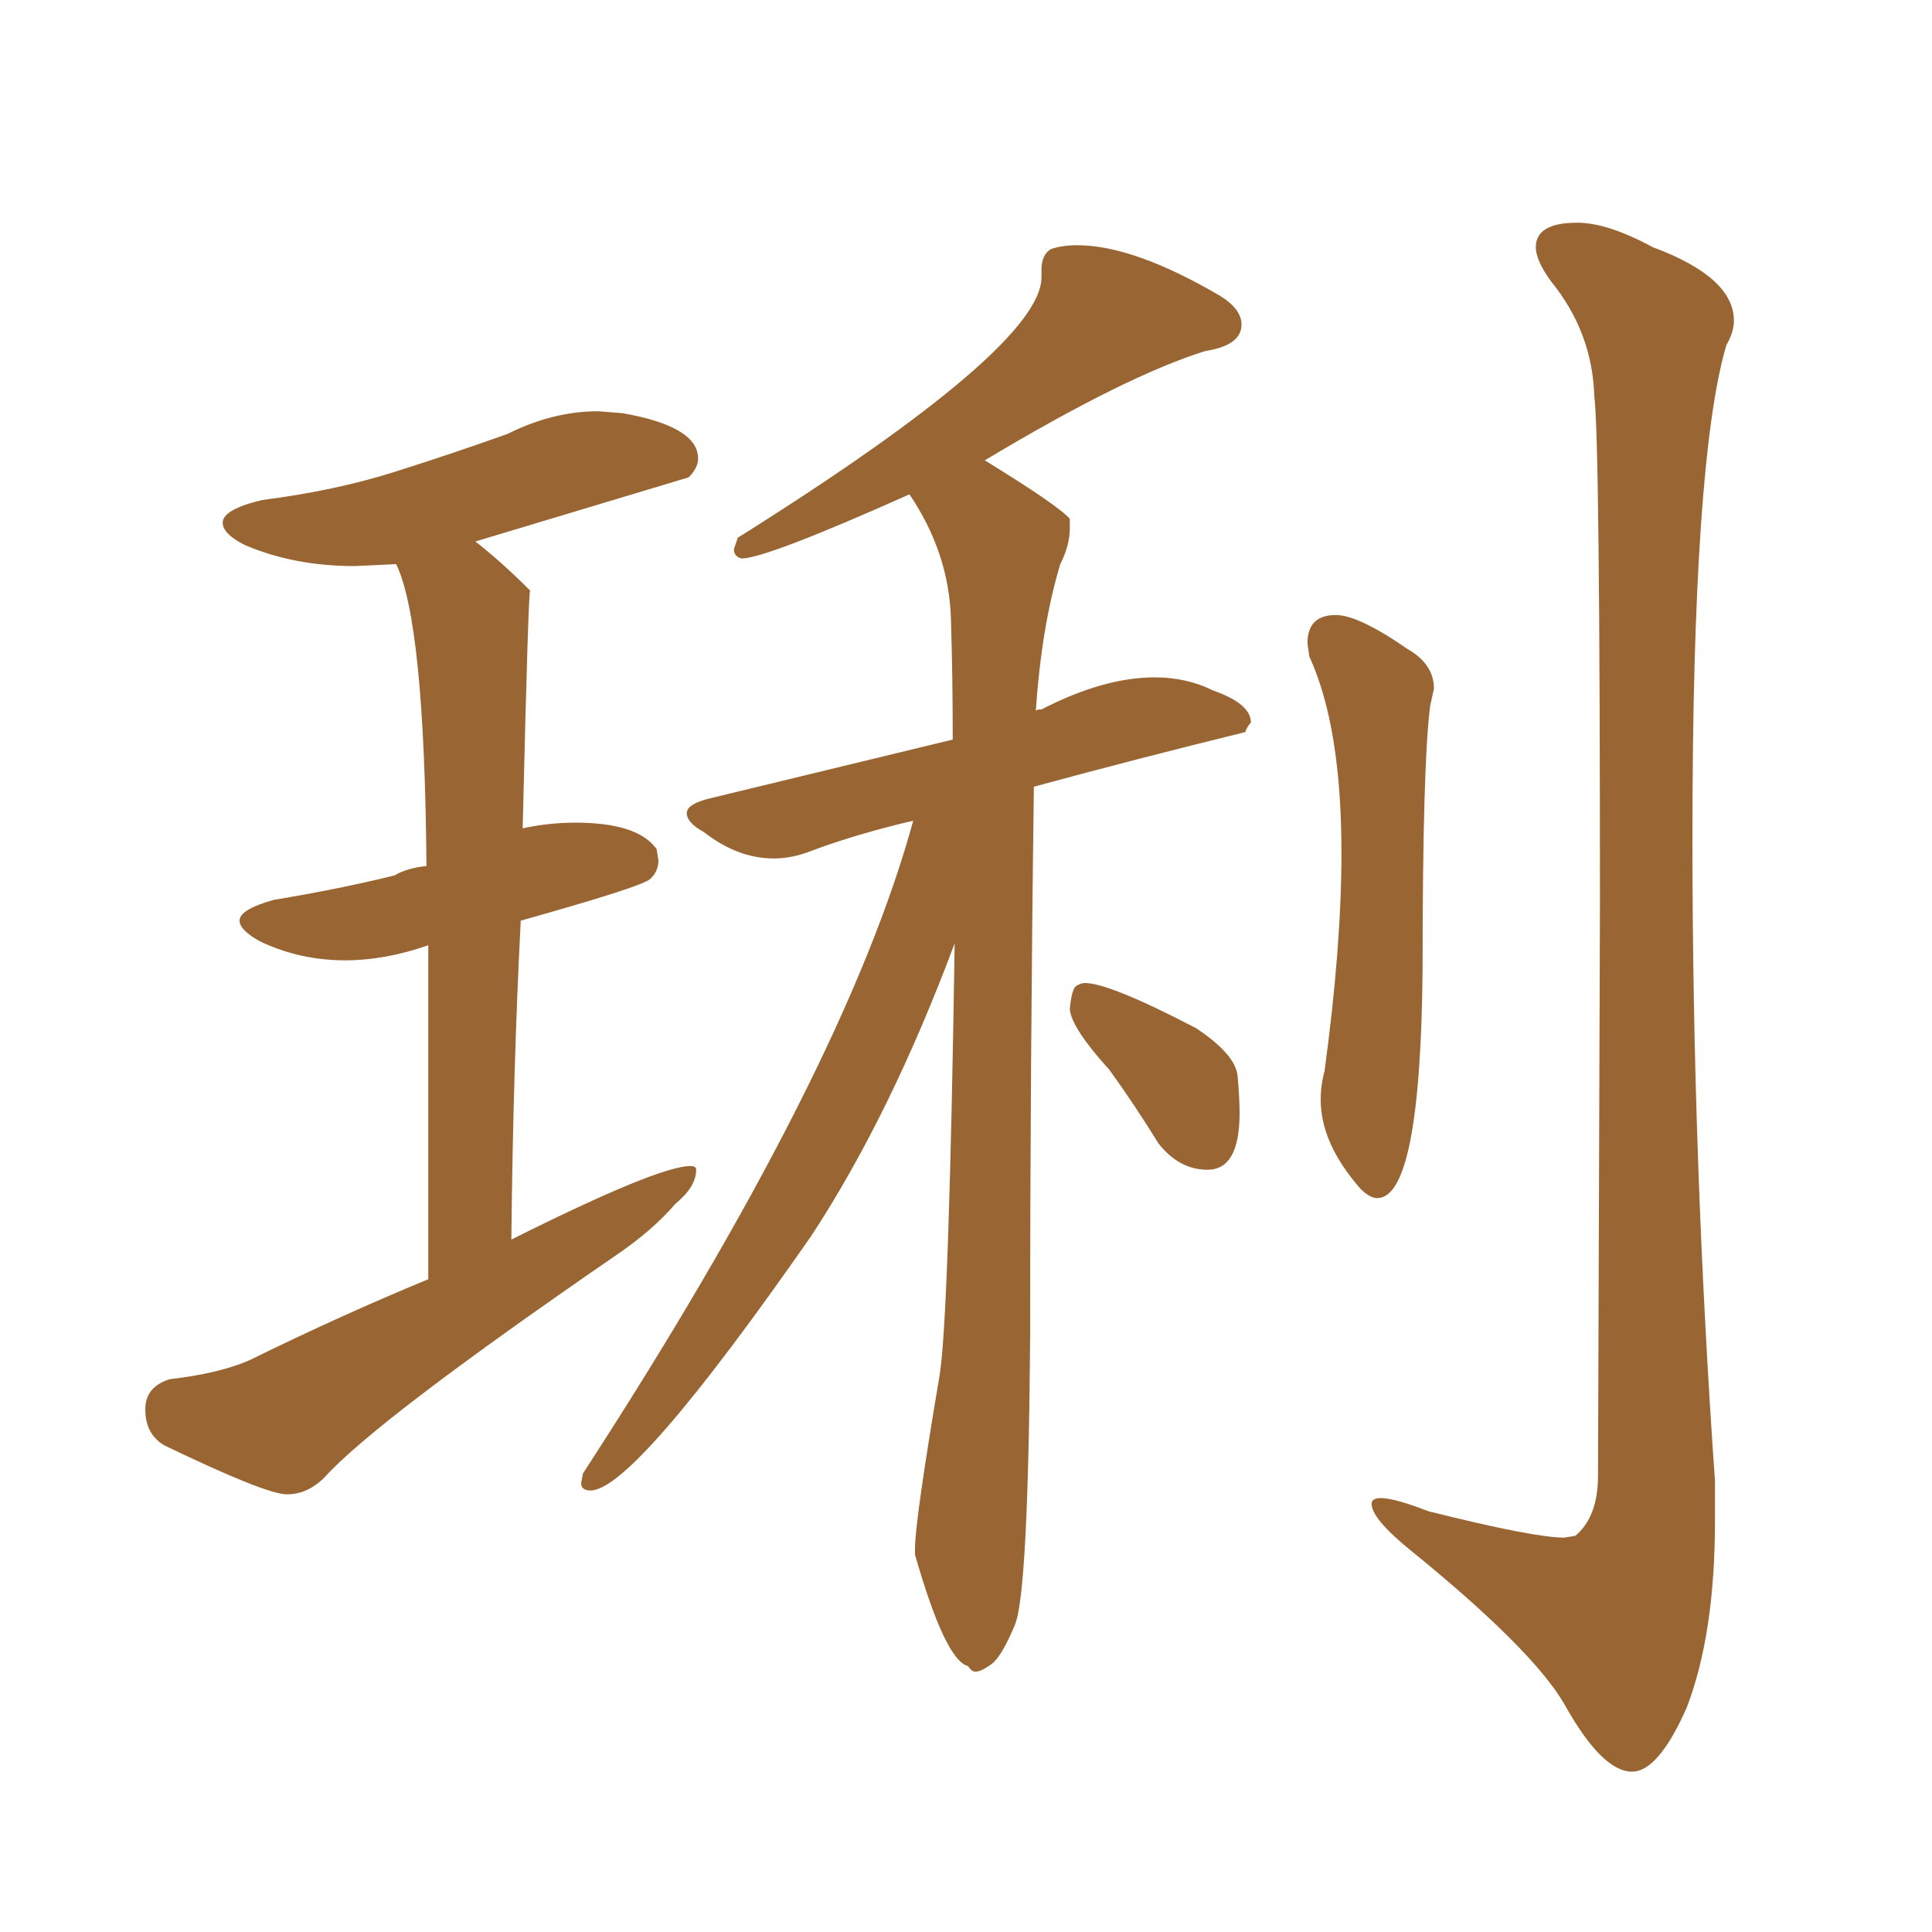<svg xmlns="http://www.w3.org/2000/svg" xmlns:xlink="http://www.w3.org/1999/xlink" width="150" height="150"><path fill="#996633" padding="10" d="M75.73 129.79L75.73 129.79Q76.17 129.79 76.98 129.20Q77.78 128.61 78.81 126.12Q79.83 123.63 79.98 103.86L79.98 103.86Q79.98 82.62 80.27 61.08L80.27 61.08Q88.33 58.89 96.68 56.84L96.68 56.84Q96.83 56.40 97.12 56.10L97.12 56.10Q97.12 54.64 94.19 53.61L94.19 53.61Q92.14 52.59 89.65 52.59L89.65 52.59Q85.69 52.59 80.86 55.08L80.86 55.08Q80.42 55.08 80.42 55.22L80.42 55.22Q80.86 48.63 82.32 43.80L82.32 43.80Q83.06 42.33 83.06 41.02L83.06 41.02L83.06 40.28Q82.18 39.26 76.46 35.74L76.46 35.74Q87.45 29.15 93.60 27.25L93.60 27.25Q96.39 26.81 96.39 25.20L96.39 25.20Q96.39 24.02 94.78 23.00L94.78 23.00Q88.04 19.04 83.64 19.04L83.64 19.04Q82.47 19.04 81.59 19.34L81.59 19.34Q80.86 19.78 80.86 20.95L80.86 20.95L80.86 21.53Q80.86 26.95 57.28 41.75L57.28 41.75L56.98 42.63Q56.98 43.21 57.57 43.36L57.57 43.36Q59.47 43.36 70.61 38.38L70.61 38.38Q73.68 42.92 73.83 48.05L73.83 48.05Q73.97 52.44 73.97 57.42L73.97 57.42L55.22 61.96Q53.32 62.40 53.32 63.13L53.32 63.13Q53.32 63.87 54.64 64.60L54.64 64.60Q57.28 66.65 60.06 66.65L60.06 66.65Q61.52 66.65 62.99 66.06L62.99 66.06Q66.50 64.75 70.90 63.72L70.90 63.72Q65.63 83.06 45.26 114.40L45.26 114.40L45.12 115.14Q45.12 115.72 45.85 115.72L45.85 115.72Q49.22 115.72 62.99 95.95L62.99 95.95Q69.14 86.57 74.12 73.24L74.12 73.24Q73.68 102.25 72.95 106.79L72.95 106.79Q71.04 118.07 71.04 120.26L71.04 120.26L71.04 120.70Q73.39 128.91 75.15 129.35L75.15 129.35Q75.44 129.79 75.73 129.79ZM93.75 90.82L93.75 90.82Q96.24 90.82 96.24 86.43L96.24 86.43Q96.24 85.25 96.09 83.57Q95.95 81.88 92.87 79.83L92.87 79.83Q86.13 76.32 84.23 76.32L84.23 76.32Q83.94 76.32 83.57 76.54Q83.20 76.76 83.06 78.37L83.06 78.37Q83.20 79.83 86.13 83.06L86.13 83.06Q88.04 85.69 89.94 88.77L89.94 88.77Q91.55 90.82 93.75 90.82ZM106.93 93.02L106.93 93.02Q110.30 93.02 110.45 75.15L110.45 75.15Q110.45 59.33 111.04 54.79L111.04 54.79L111.33 53.47Q111.33 51.56 109.28 50.39L109.28 50.39Q105.47 47.75 103.71 47.75L103.71 47.75Q101.51 47.75 101.51 49.95L101.51 49.95L101.66 50.98Q104.15 56.40 104.15 66.21L104.15 66.21Q104.15 73.54 102.83 83.20L102.83 83.20Q102.54 84.23 102.54 85.40L102.54 85.40Q102.54 88.77 105.62 92.29L105.62 92.29Q106.35 93.02 106.93 93.02ZM126.71 137.55L126.71 137.55Q128.76 137.55 130.96 132.57L130.96 132.57Q133.15 126.86 133.15 118.07L133.15 118.07L133.15 114.99Q131.40 90.09 131.40 65.04L131.40 65.04Q131.40 35.74 134.03 26.81L134.03 26.81Q134.62 25.78 134.62 24.90L134.62 24.90Q134.62 21.53 128.32 19.19L128.32 19.19Q124.80 17.29 122.46 17.29L122.46 17.29Q119.24 17.29 119.24 19.19L119.24 19.19Q119.24 20.21 120.41 21.83L120.41 21.83Q123.63 25.78 123.78 30.76L123.78 30.76Q124.22 34.13 124.22 70.17L124.22 70.17L124.07 114.55Q124.07 117.77 122.31 119.24L122.31 119.24L121.44 119.38Q119.09 119.38 110.89 117.33L110.89 117.33Q108.25 116.31 107.23 116.31L107.23 116.31Q106.49 116.31 106.49 116.75L106.49 116.75Q106.49 117.92 109.57 120.41L109.57 120.41Q118.95 128.03 121.44 132.28L121.44 132.28Q124.37 137.55 126.71 137.55ZM22.27 116.02L22.27 116.02Q23.88 116.02 25.20 114.70L25.20 114.70Q29.15 110.30 47.90 97.41L47.90 97.41Q50.68 95.51 52.44 93.46L52.44 93.46Q54.05 92.14 54.05 90.82L54.05 90.82Q54.05 90.53 53.61 90.53L53.61 90.53Q51.12 90.53 39.70 96.24L39.70 96.24Q39.84 82.91 40.43 71.48L40.43 71.48Q49.80 68.85 50.46 68.26Q51.12 67.68 51.12 66.80L51.12 66.80L50.98 65.92Q49.51 63.87 44.68 63.87L44.68 63.87Q42.63 63.87 40.58 64.31L40.58 64.31Q41.02 45.85 41.16 45.85L41.16 45.85Q38.96 43.65 36.91 42.04L36.91 42.04L53.47 37.06Q54.20 36.33 54.20 35.60L54.20 35.60Q54.20 33.11 48.34 32.08L48.34 32.08L46.44 31.93Q42.92 31.93 39.40 33.69L39.40 33.69Q35.30 35.16 30.69 36.62Q26.07 38.09 20.36 38.82L20.36 38.82Q17.29 39.55 17.29 40.58L17.29 40.58Q17.29 41.46 19.04 42.33L19.04 42.33Q22.85 43.95 27.54 43.95L27.54 43.95L30.76 43.80Q32.96 48.34 33.11 67.24L33.11 67.24Q31.64 67.38 30.62 67.97L30.62 67.97Q26.51 68.99 21.24 69.87L21.24 69.87Q18.60 70.61 18.60 71.48L18.60 71.48Q18.60 72.22 20.21 73.10L20.21 73.10Q23.29 74.56 26.81 74.56L26.81 74.56Q29.88 74.56 33.25 73.39L33.25 73.39L33.25 99.32Q26.51 102.10 19.34 105.62L19.34 105.62Q16.99 106.64 13.18 107.08L13.18 107.08Q11.28 107.67 11.28 109.42L11.28 109.42Q11.28 111.33 12.74 112.21L12.74 112.21Q20.65 116.02 22.27 116.02Z"/></svg>